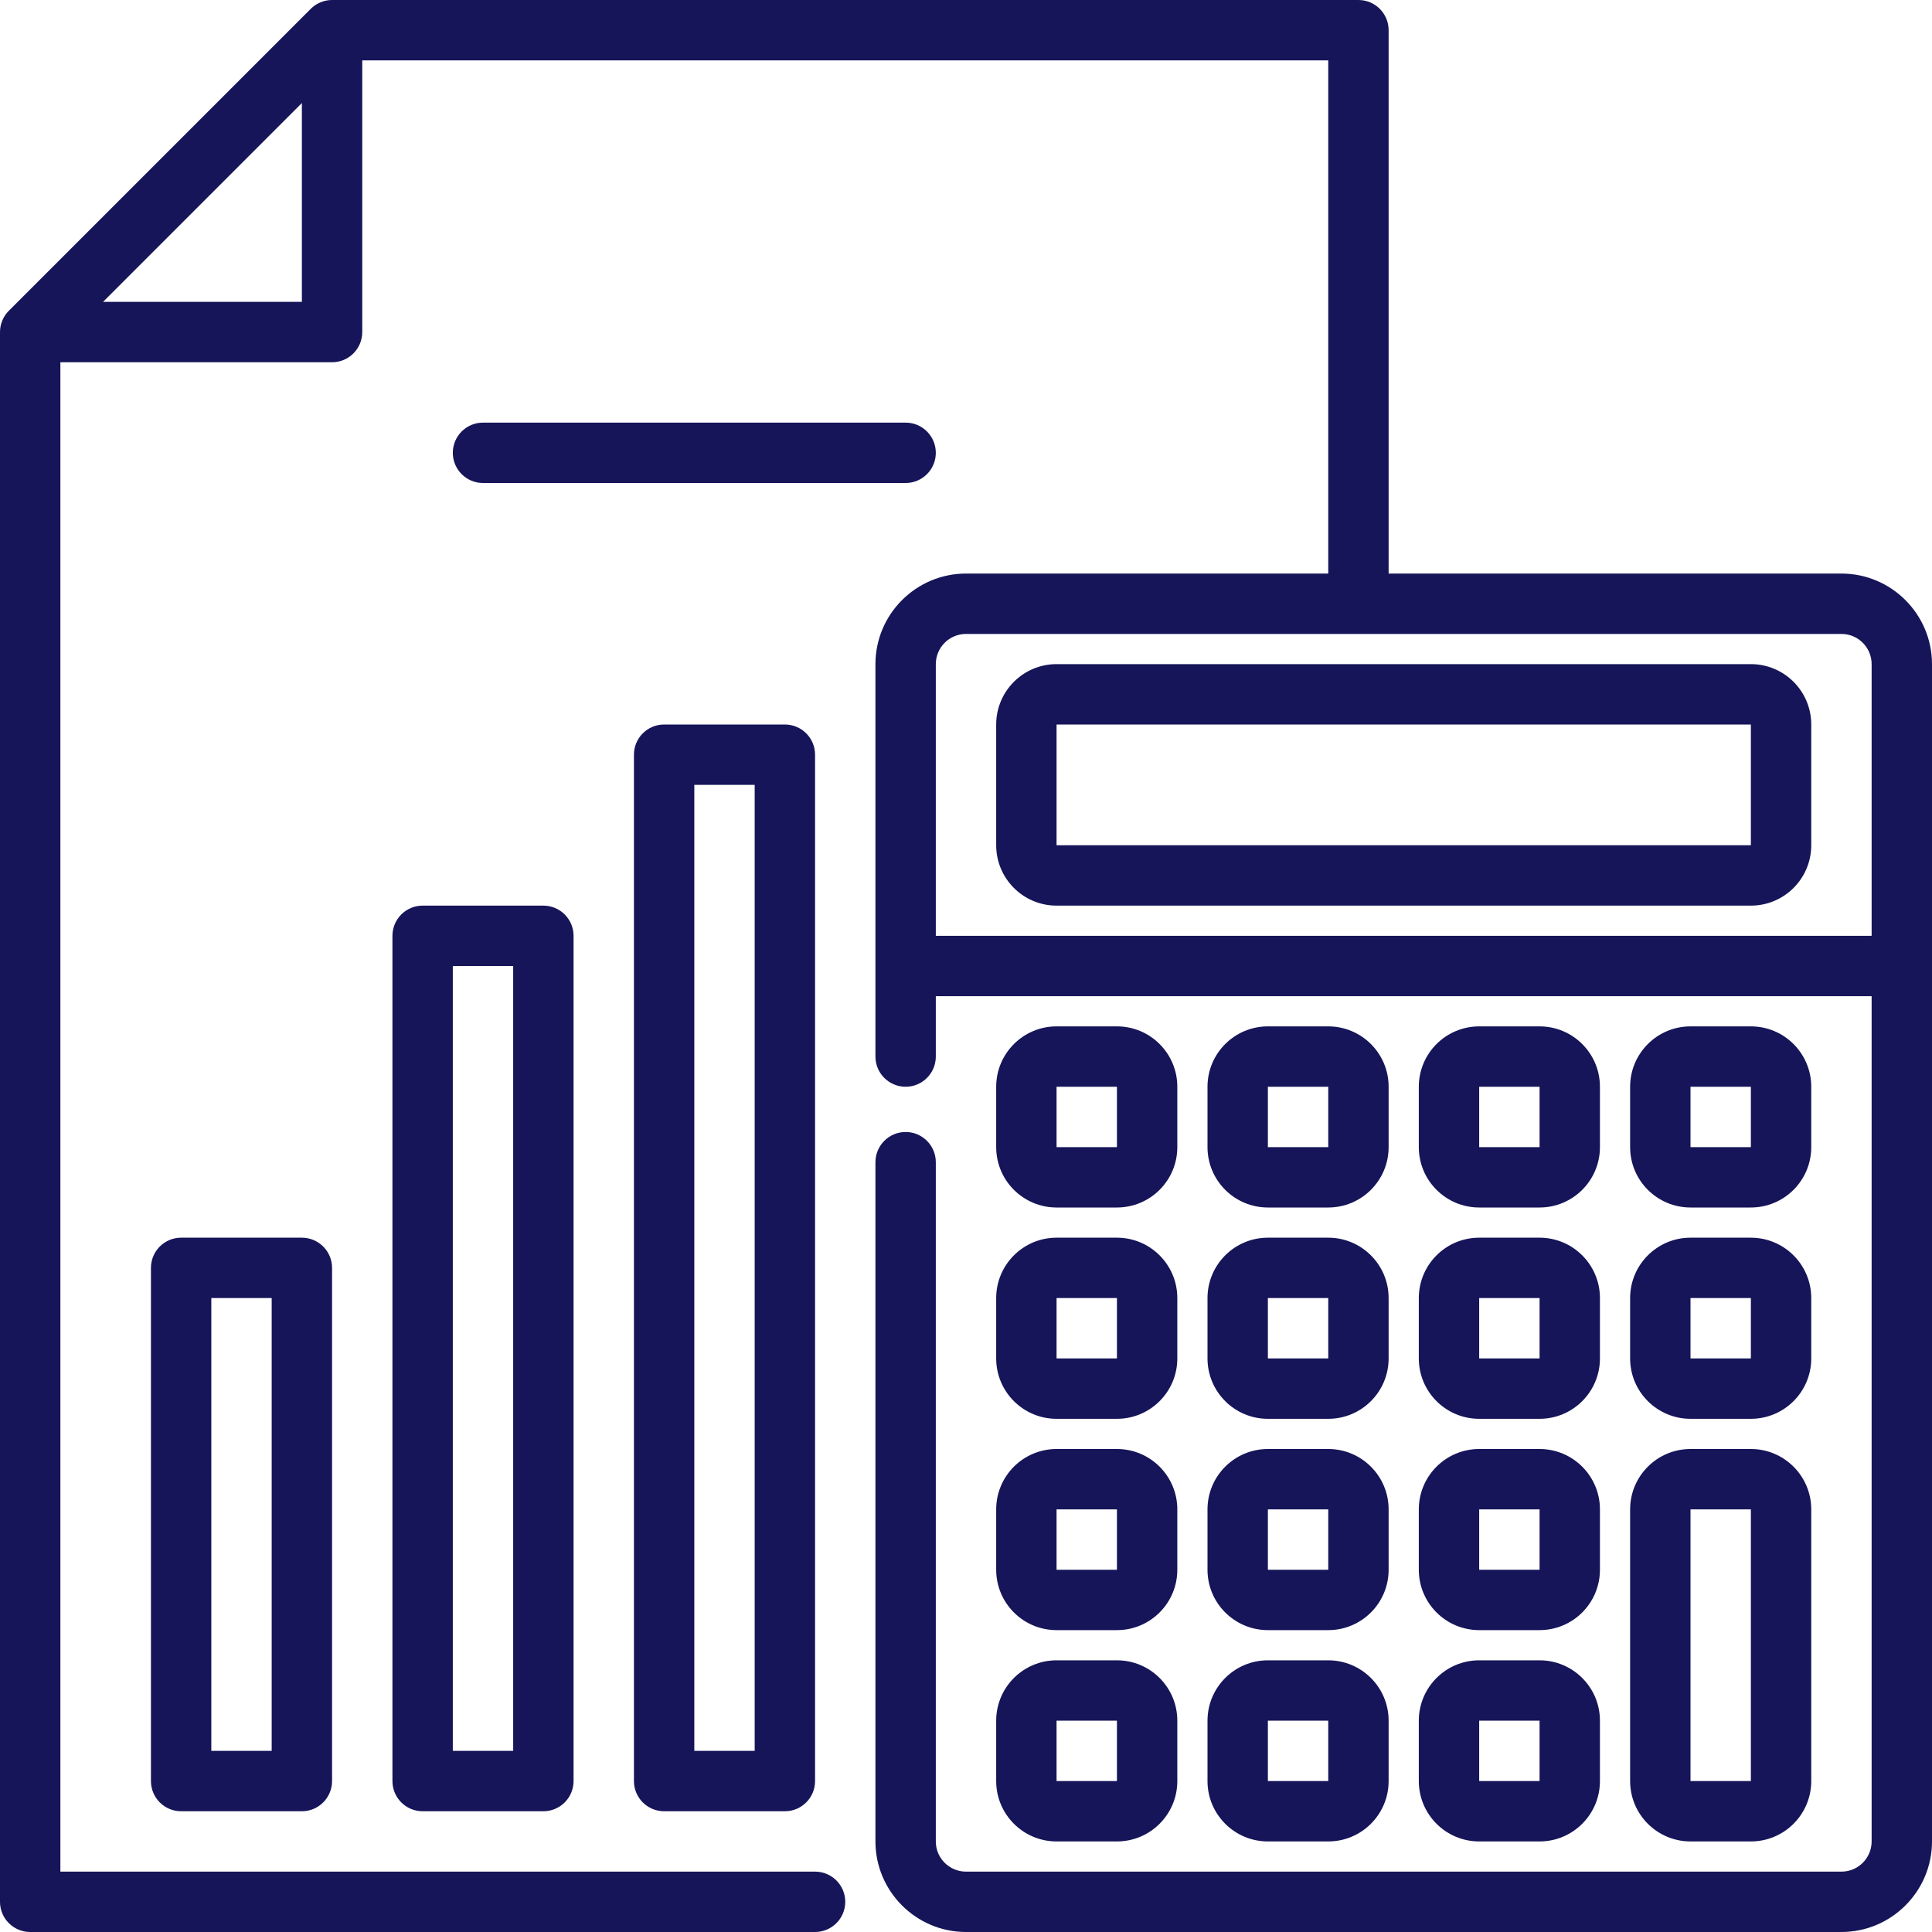 <svg width="24" height="24" viewBox="0 0 24 24" fill="none" xmlns="http://www.w3.org/2000/svg">
<g clip-path="url(#clip0_726_8133)">
<path d="M22.875 7.125H17.25V0.375C17.25 0.168 17.082 0 16.875 0H4.125C4.075 0 4.026 0.01 3.981 0.029C3.935 0.048 3.894 0.076 3.86 0.11L0.11 3.86C0.076 3.894 0.048 3.935 0.029 3.981C0.01 4.026 0 4.075 0 4.125V23.625C0 23.832 0.168 24 0.375 24H10.125C10.332 24 10.5 23.832 10.5 23.625C10.5 23.418 10.332 23.25 10.125 23.25H0.75V4.5H4.125C4.332 4.5 4.5 4.332 4.5 4.125V0.75H16.5V7.125H12C11.38 7.125 10.875 7.63 10.875 8.25V13.125C10.875 13.332 11.043 13.5 11.25 13.5C11.457 13.5 11.625 13.332 11.625 13.125V12.375H23.25V22.875C23.25 23.082 23.082 23.25 22.875 23.25H12C11.793 23.25 11.625 23.082 11.625 22.875V14.438C11.625 14.23 11.457 14.062 11.25 14.062C11.043 14.062 10.875 14.23 10.875 14.438V22.875C10.875 23.495 11.38 24 12 24H22.875C23.495 24 24 23.495 24 22.875V8.25C24 7.63 23.495 7.125 22.875 7.125ZM1.28 3.75L3.75 1.28V3.75H1.28ZM11.625 11.625V8.25C11.625 8.043 11.793 7.875 12 7.875H22.875C23.082 7.875 23.25 8.043 23.25 8.25V11.625H11.625Z" fill="#161559"/>
<path d="M21.75 8.25H13.125C12.711 8.25 12.375 8.586 12.375 9V10.5C12.375 10.914 12.711 11.25 13.125 11.25H21.75C22.164 11.25 22.5 10.914 22.5 10.5V9C22.5 8.586 22.164 8.25 21.75 8.25ZM13.125 10.5V9H21.75L21.75 10.5H13.125ZM12.375 16.875C12.375 17.289 12.711 17.625 13.125 17.625H13.875C14.289 17.625 14.625 17.289 14.625 16.875V16.125C14.625 15.711 14.289 15.375 13.875 15.375H13.125C12.711 15.375 12.375 15.711 12.375 16.125V16.875ZM13.125 16.125H13.875L13.875 16.875H13.125V16.125ZM20.25 16.875C20.25 17.289 20.586 17.625 21 17.625H21.75C22.164 17.625 22.5 17.289 22.5 16.875V16.125C22.5 15.711 22.164 15.375 21.75 15.375H21C20.586 15.375 20.25 15.711 20.25 16.125V16.875ZM21 16.125H21.75L21.75 16.875H21V16.125ZM13.125 15H13.875C14.289 15 14.625 14.664 14.625 14.25V13.5C14.625 13.086 14.289 12.75 13.875 12.75H13.125C12.711 12.75 12.375 13.086 12.375 13.5V14.25C12.375 14.664 12.711 15 13.125 15ZM13.125 13.5H13.875L13.875 14.25H13.125V13.5ZM21 15H21.75C22.164 15 22.5 14.664 22.5 14.25V13.5C22.5 13.086 22.164 12.75 21.75 12.75H21C20.586 12.75 20.25 13.086 20.25 13.5V14.25C20.25 14.664 20.586 15 21 15ZM21 13.5H21.75L21.75 14.25H21V13.5ZM12.375 19.5C12.375 19.914 12.711 20.25 13.125 20.25H13.875C14.289 20.25 14.625 19.914 14.625 19.5V18.75C14.625 18.336 14.289 18 13.875 18H13.125C12.711 18 12.375 18.336 12.375 18.75V19.5ZM13.125 18.75H13.875L13.875 19.5H13.125V18.75ZM12.375 22.125C12.375 22.539 12.711 22.875 13.125 22.875H13.875C14.289 22.875 14.625 22.539 14.625 22.125V21.375C14.625 20.961 14.289 20.625 13.875 20.625H13.125C12.711 20.625 12.375 20.961 12.375 21.375V22.125ZM13.125 21.375H13.875L13.875 22.125H13.125V21.375ZM15 16.875C15 17.289 15.336 17.625 15.75 17.625H16.5C16.914 17.625 17.25 17.289 17.25 16.875V16.125C17.25 15.711 16.914 15.375 16.5 15.375H15.75C15.336 15.375 15 15.711 15 16.125V16.875ZM15.75 16.125H16.5L16.5 16.875H15.75V16.125ZM15.75 15H16.5C16.914 15 17.25 14.664 17.25 14.25V13.5C17.25 13.086 16.914 12.75 16.5 12.75H15.75C15.336 12.75 15 13.086 15 13.5V14.25C15 14.664 15.336 15 15.75 15ZM15.75 13.5H16.5L16.5 14.25H15.75V13.5ZM15 19.5C15 19.914 15.336 20.25 15.75 20.25H16.5C16.914 20.25 17.25 19.914 17.25 19.5V18.75C17.25 18.336 16.914 18 16.5 18H15.75C15.336 18 15 18.336 15 18.75V19.5ZM15.75 18.75H16.5L16.5 19.5H15.75V18.75ZM15 22.125C15 22.539 15.336 22.875 15.75 22.875H16.5C16.914 22.875 17.25 22.539 17.25 22.125V21.375C17.25 20.961 16.914 20.625 16.5 20.625H15.75C15.336 20.625 15 20.961 15 21.375V22.125ZM15.75 21.375H16.5L16.5 22.125H15.75V21.375ZM17.625 16.875C17.625 17.289 17.961 17.625 18.375 17.625H19.125C19.539 17.625 19.875 17.289 19.875 16.875V16.125C19.875 15.711 19.539 15.375 19.125 15.375H18.375C17.961 15.375 17.625 15.711 17.625 16.125V16.875ZM18.375 16.125H19.125L19.125 16.875H18.375V16.125ZM18.375 15H19.125C19.539 15 19.875 14.664 19.875 14.25V13.5C19.875 13.086 19.539 12.75 19.125 12.75H18.375C17.961 12.75 17.625 13.086 17.625 13.5V14.25C17.625 14.664 17.961 15 18.375 15ZM18.375 13.5H19.125L19.125 14.25H18.375V13.5ZM17.625 19.5C17.625 19.914 17.961 20.25 18.375 20.25H19.125C19.539 20.25 19.875 19.914 19.875 19.5V18.75C19.875 18.336 19.539 18 19.125 18H18.375C17.961 18 17.625 18.336 17.625 18.75V19.5ZM18.375 18.75H19.125L19.125 19.5H18.375V18.75ZM17.625 22.125C17.625 22.539 17.961 22.875 18.375 22.875H19.125C19.539 22.875 19.875 22.539 19.875 22.125V21.375C19.875 20.961 19.539 20.625 19.125 20.625H18.375C17.961 20.625 17.625 20.961 17.625 21.375V22.125ZM18.375 21.375H19.125L19.125 22.125H18.375V21.375ZM20.25 22.125C20.25 22.539 20.586 22.875 21 22.875H21.75C22.164 22.875 22.5 22.539 22.5 22.125V18.75C22.5 18.336 22.164 18 21.75 18H21C20.586 18 20.25 18.336 20.25 18.75V22.125ZM21 18.75H21.75L21.75 22.125H21V18.75ZM2.25 15.375C2.043 15.375 1.875 15.543 1.875 15.75V22.125C1.875 22.332 2.043 22.5 2.25 22.5H3.75C3.957 22.5 4.125 22.332 4.125 22.125V15.75C4.125 15.543 3.957 15.375 3.75 15.375H2.25ZM3.375 21.75H2.625V16.125H3.375V21.75ZM5.25 11.25C5.043 11.25 4.875 11.418 4.875 11.625V22.125C4.875 22.332 5.043 22.5 5.25 22.5H6.75C6.957 22.5 7.125 22.332 7.125 22.125V11.625C7.125 11.418 6.957 11.25 6.75 11.25H5.25ZM6.375 21.75H5.625V12H6.375V21.75ZM8.25 9C8.043 9 7.875 9.168 7.875 9.375V22.125C7.875 22.332 8.043 22.5 8.25 22.5H9.75C9.957 22.5 10.125 22.332 10.125 22.125V9.375C10.125 9.168 9.957 9 9.75 9H8.25ZM9.375 21.75H8.625V9.75H9.375V21.75ZM11.625 5.625C11.625 5.418 11.457 5.25 11.25 5.25H6C5.793 5.25 5.625 5.418 5.625 5.625C5.625 5.832 5.793 6 6 6H11.25C11.457 6 11.625 5.832 11.625 5.625Z" fill="#161559"/>
</g>
<defs>
<clipPath id="clip0_726_8133">
<rect width="24" height="24" fill="white"/>
</clipPath>
</defs>
</svg>
